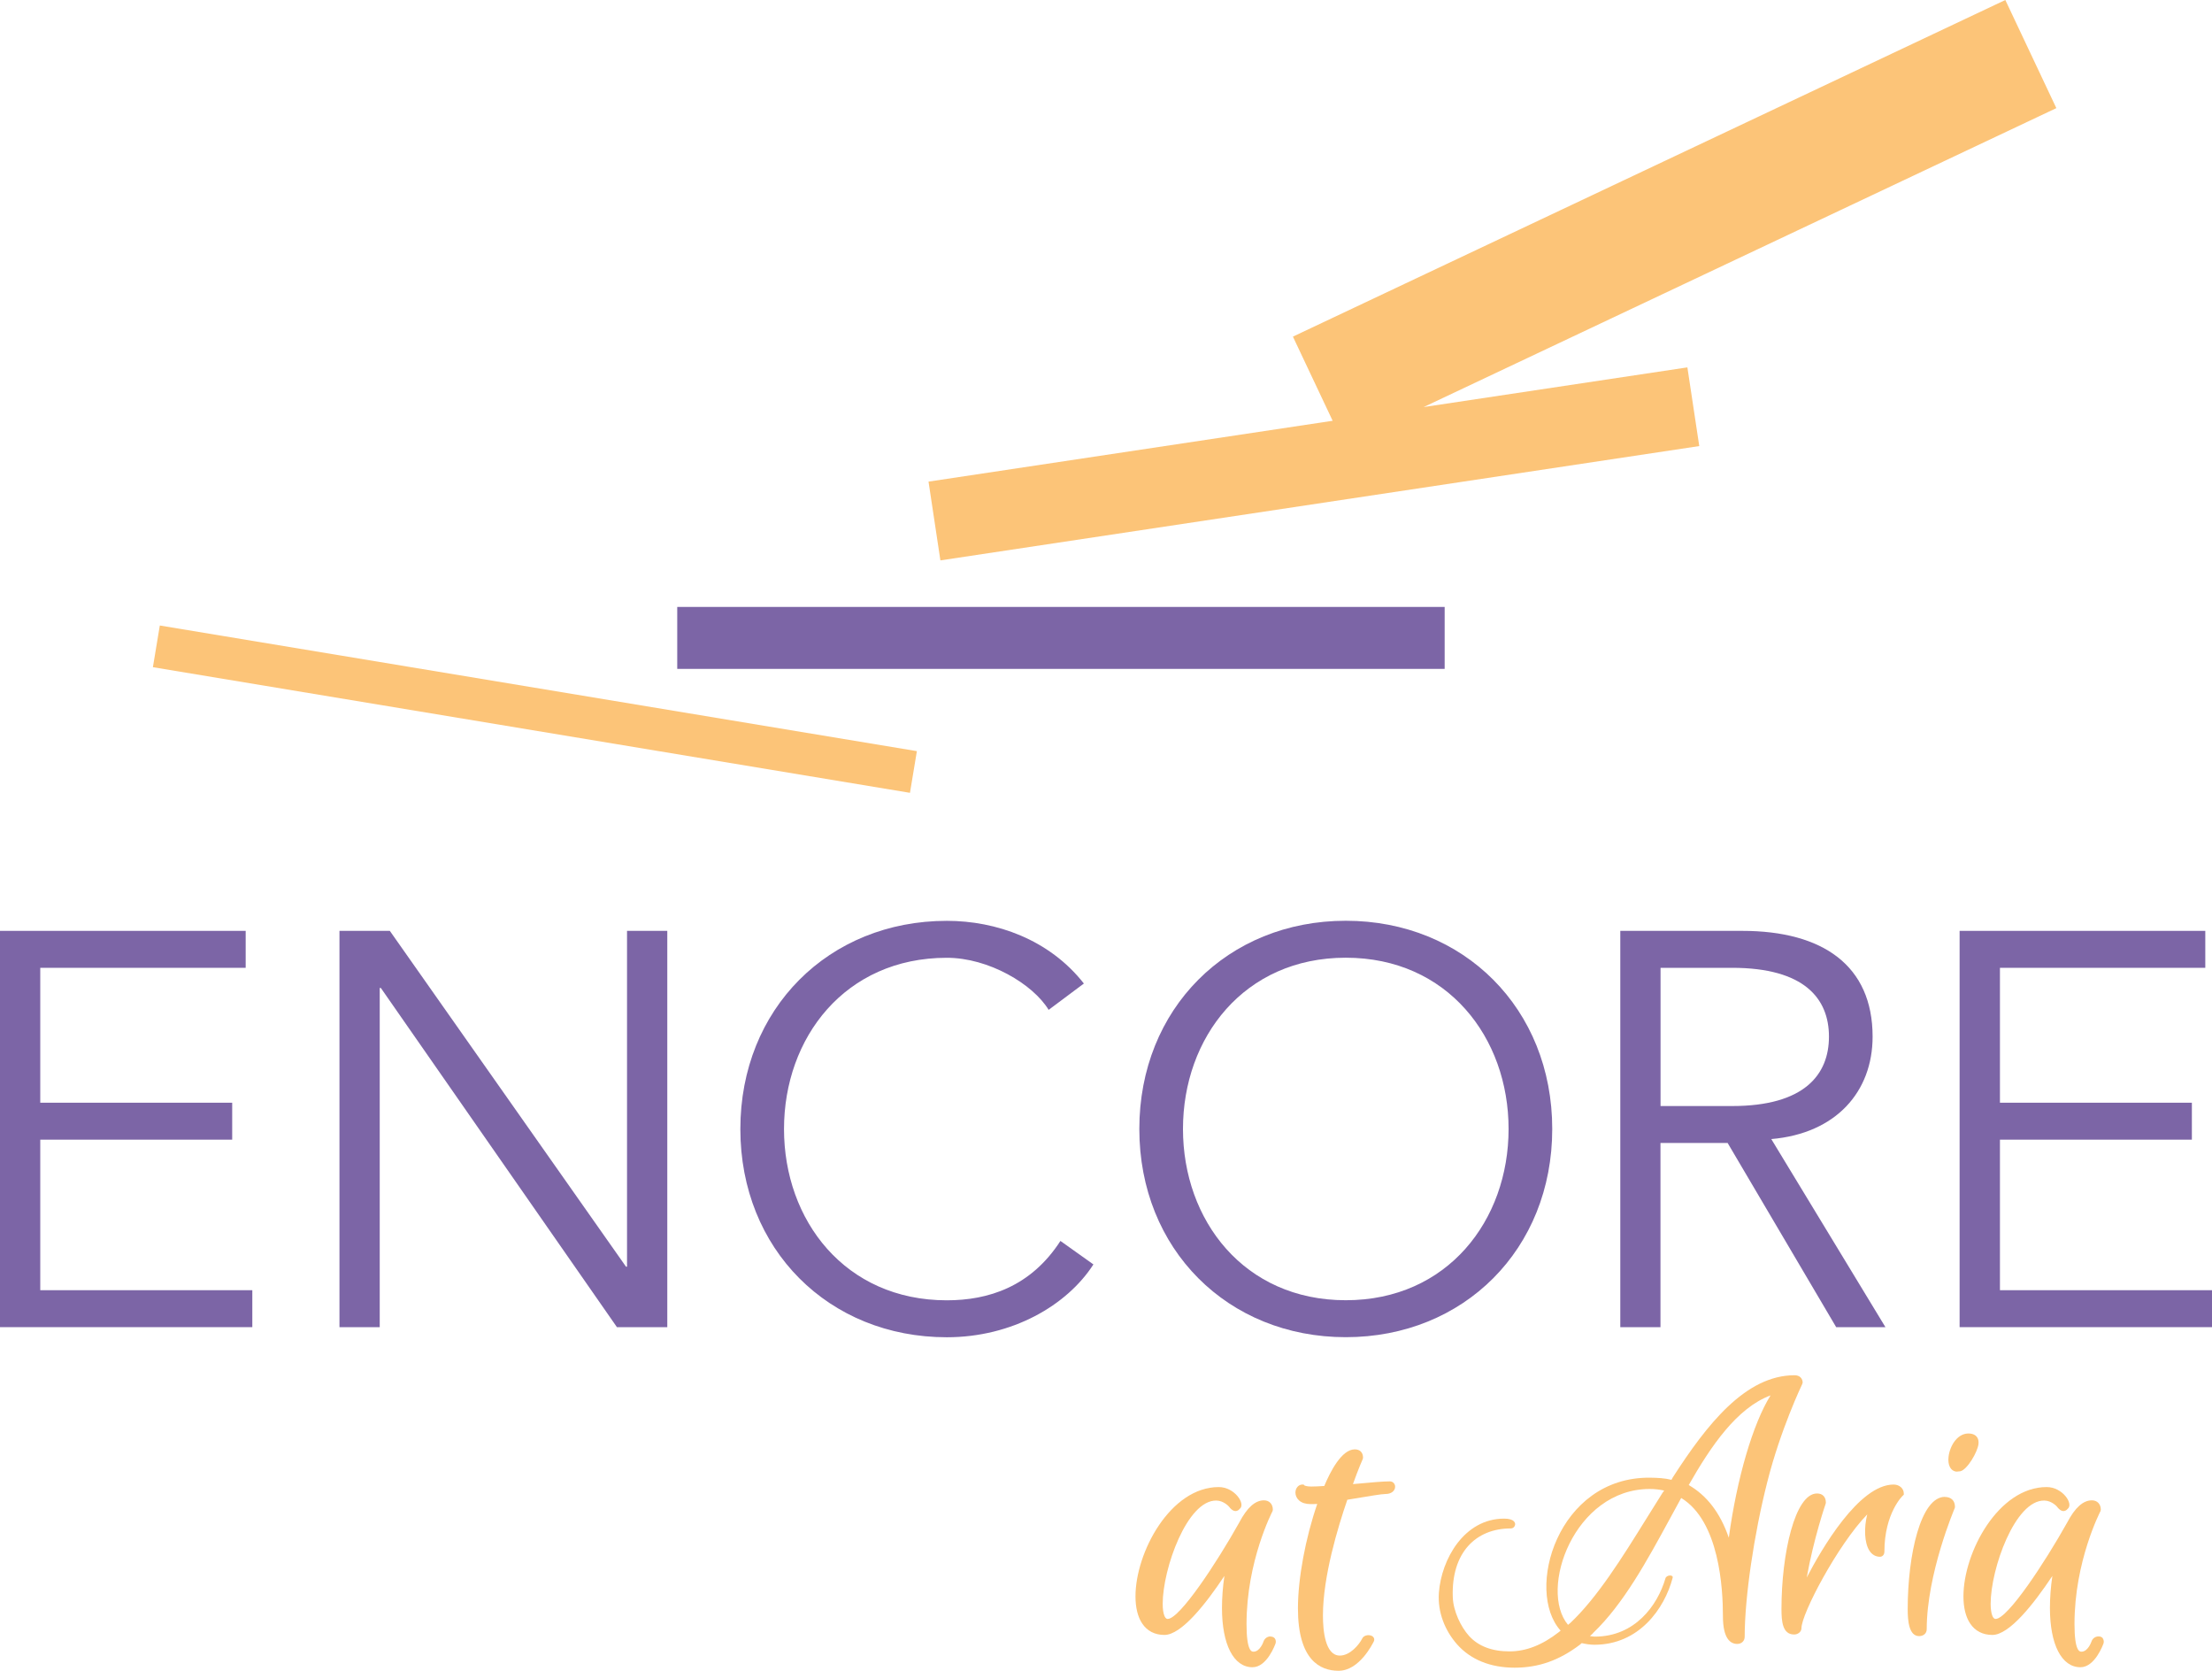<?xml version="1.0" encoding="UTF-8"?>
<svg id="uuid-2339466a-53de-4884-bfad-e69805c568da" data-name="logos" xmlns="http://www.w3.org/2000/svg" viewBox="0 0 300 226.52">
  <rect x="20.5" y="93.29" width="104.08" height="5.73" transform="translate(16.72 -10.58) rotate(9.42)" style="fill: #fcc478; stroke-width: 0px;"/>
  <rect x="91.85" y="82.29" width="104.08" height="8.4" style="fill: #7c65a6; stroke-width: 0px;"/>
  <polygon points="193.08 55.19 278.89 14.66 271.97 0 175.35 45.64 180.74 57.05 125.93 65.3 127.54 75.98 230.46 60.48 228.85 49.81 193.08 55.19" style="fill: #fcc478; stroke-width: 0px;"/>
  <g>
    <path d="M188.48,200.85c-.81,0-2.49.13-4.99.37.75-2.09,1.33-3.41,1.34-3.42l.03-.16c0-.71-.42-1.13-1.12-1.13-1.78,0-3.32,3.01-4.14,4.97h-.1c-.63.04-1.19.07-1.66.07-.68,0-.92-.15-.93-.15l-.11-.12h-.17c-.52,0-.94.48-.94,1.09,0,.41.19.8.51,1.08.37.32.89.48,1.55.48.26,0,.55,0,.9-.02-1.6,4.63-2.62,10.12-2.62,14.16,0,7,3,8.46,5.51,8.46,2.8,0,4.59-3.6,4.8-4.02.07-.18.05-.38-.07-.53-.2-.26-.57-.3-.84-.27-.34.05-.6.23-.7.48-.37.74-1.6,2.28-3.02,2.28-1.99,0-2.29-3.4-2.29-5.43,0-5.3,2.04-12.02,3.31-15.7l1.04-.17c1.86-.31,3.61-.61,4.15-.61.38,0,.7-.1.93-.28.23-.18.36-.43.36-.7,0-.42-.31-.73-.72-.73Z" style="fill: #fcc478; stroke-width: 0px;"/>
    <path d="M244.49,187.52c0-.65-.42-1.06-1.1-1.06-6.64,0-11.87,6.63-16.52,13.85l-.18.33c-.89-.23-1.91-.28-2.9-.29-12.57-.13-17.01,15.35-12.13,20.74l-.26.21c-2.25,1.75-4.44,2.6-6.68,2.6-2.37,0-4.21-.7-5.47-2.08-1.1-1.21-2.16-3.37-2.22-5.3-.2-6.03,3.14-9.29,7.87-9.29,0,0,.37.02.54-.35.17-.37-.04-.98-1.44-.98-5.45,0-8.52,5.55-8.85,10.04-.2,2.7.87,5.19,2.45,6.99,1.83,2.08,4.53,3.18,7.82,3.18s6.05-1.01,8.82-3.09c0,0,.11-.1.28-.24.55.12,1.11.22,1.73.22,6.01,0,9.49-4.85,10.6-9.07.13-.46-.85-.42-.98.08-1.07,3.67-4.14,7.89-9.58,7.89-.25,0-.44-.05-.66-.08.27-.23.47-.41.44-.42,4.12-3.93,7.33-9.83,10.44-15.55.47-.87,1.03-1.9,1.5-2.75,5.18,3.16,5.66,12.27,5.66,16.03,0,3.11,1.06,3.76,1.94,3.76.59,0,1.01-.4,1.01-.98,0-5.29,1.26-13.9,3.06-20.95,1.79-7.13,4.71-13.23,4.74-13.29l.04-.17ZM225.53,202.32c-.76,1.2-1.52,2.41-2.27,3.63-3.25,5.23-6.61,10.63-10.28,14.09l-.32.26c-4.01-4.79.84-18.42,11.09-18.42.68,0,1.32.08,1.95.21l-.16.24ZM234.46,208.47c-1.18-3.43-3.04-5.75-5.43-7.12,3.03-5.31,6.53-10.45,11.1-12.16-2.39,3.83-4.56,11.21-5.66,19.28Z" style="fill: #fcc478; stroke-width: 0px;"/>
    <path d="M256.82,201.28c-4.71,0-9.79,8.77-11.78,12.6.93-5.26,2.55-9.97,2.57-10.02l.02-.13c0-.78-.45-1.24-1.2-1.24-2.98,0-4.82,8.12-4.82,15.65,0,1.68.13,3.47,1.72,3.47.54,0,.99-.39.99-.85,0-1.97,4.94-11.33,8.92-15.43-.46,1.84-.38,3.86.29,4.9.35.55.85.84,1.44.84.3,0,.6-.24.6-.7,0-5.21,2.48-7.58,2.51-7.6l.12-.11v-.17c0-.68-.6-1.21-1.38-1.21Z" style="fill: #fcc478; stroke-width: 0px;"/>
    <path d="M268.33,195.79c.09-.81-.32-1.33-1.12-1.42-.78-.09-1.51.26-2.08.99-.45.58-.77,1.38-.86,2.15-.13,1.14.28,1.93,1.05,2.02l.55-.05c.95-.23,2.33-2.6,2.46-3.69Z" style="fill: #fcc478; stroke-width: 0px;"/>
    <path d="M263.77,202.95c-3.27,0-5.04,7.84-5.04,15.22,0,1.57.16,3.66,1.55,3.66.6,0,1.03-.39,1.03-.93,0-7.52,3.77-16.35,3.8-16.43l.03-.15c0-.85-.51-1.36-1.38-1.36Z" style="fill: #fcc478; stroke-width: 0px;"/>
    <path d="M285.2,222.13c-.09-.12-.26-.26-.58-.26-.6,0-.9.46-.97.7,0,.01-.46,1.37-1.35,1.37-.23,0-.95,0-.95-3.75,0-8.54,3.5-15.25,3.53-15.31l.04-.18c0-.77-.48-1.28-1.21-1.28-1.19,0-2.29.99-3.35,3.01-3.04,5.43-8.07,13.07-9.71,13.07-.07,0-.27,0-.44-.43-.15-.36-.23-.92-.23-1.62,0-4.73,3.31-14.1,7.3-14,.96.02,1.67.79,1.68.81.86,1.16,1.46.32,1.46.32.86-.64-.67-2.96-2.84-2.96-6.55,0-11.29,8.85-11.29,14.82,0,1.52.31,2.79.91,3.68.68,1.02,1.72,1.55,3.01,1.55,2.31,0,5.62-4.21,8.14-8-.22,1.48-.33,2.99-.33,4.34,0,4.96,1.58,8.04,4.14,8.04,1.97,0,3.08-3.09,3.13-3.24.02-.06.1-.39-.1-.66Z" style="fill: #fcc478; stroke-width: 0px;"/>
    <path d="M172.33,221.87c-.6,0-.9.46-.97.7,0,.01-.46,1.37-1.35,1.37-.23,0-.95,0-.95-3.75,0-8.54,3.5-15.25,3.53-15.31l.04-.18c0-.77-.48-1.28-1.21-1.28-1.19,0-2.29.99-3.35,3.01-3.04,5.43-8.07,13.07-9.71,13.07-.07,0-.27,0-.44-.43-.15-.36-.23-.92-.23-1.62,0-4.73,3.31-14.1,7.3-14,.96.02,1.67.79,1.68.81.86,1.16,1.46.32,1.46.32.86-.64-.67-2.96-2.84-2.96-6.55,0-11.29,8.85-11.29,14.82,0,1.52.31,2.79.91,3.68.68,1.02,1.72,1.55,3.01,1.55,2.31,0,5.62-4.21,8.14-8-.22,1.48-.33,2.99-.33,4.34,0,4.96,1.58,8.04,4.14,8.04,1.97,0,3.08-3.09,3.13-3.24.02-.06.1-.39-.1-.66-.09-.12-.26-.26-.58-.26Z" style="fill: #fcc478; stroke-width: 0px;"/>
  </g>
  <path d="M5.46,174.93h28.76v5.01H0v-53.73h33.32v5.01H5.46v18.29h26.03v5.01H5.46v20.41Z" style="fill: #7c65a6; stroke-width: 0px;"/>
  <path d="M84.89,171.74h.15v-45.53h5.46v53.73h-6.83l-32.02-45.99h-.15v45.99h-5.46v-53.73h6.83l32.03,45.53Z" style="fill: #7c65a6; stroke-width: 0px;"/>
  <path d="M148.29,171.44c-3.57,5.54-11,9.87-19.88,9.87-16.01,0-28-11.92-28-28.23s11.99-28.23,28-28.23c6.68,0,13.89,2.51,18.59,8.5l-4.78,3.57c-2.12-3.49-8.12-7.06-13.81-7.06-13.81,0-22.08,10.85-22.08,23.22s8.27,23.22,22.08,23.22c5.62,0,11.38-1.82,15.41-8.05l4.48,3.19Z" style="fill: #7c65a6; stroke-width: 0px;"/>
  <path d="M182.52,181.3c-16.01,0-28-11.92-28-28.23s11.99-28.23,28-28.23,28,11.92,28,28.23-11.99,28.23-28,28.23ZM182.52,129.85c-13.81,0-22.08,10.85-22.08,23.22s8.27,23.22,22.08,23.22,22.08-10.85,22.08-23.22-8.27-23.22-22.08-23.22Z" style="fill: #7c65a6; stroke-width: 0px;"/>
  <path d="M225.21,179.94h-5.46v-53.73h16.54c10.93,0,17.68,4.71,17.68,14.34,0,7.44-4.93,13.13-13.74,13.89l15.48,25.5h-6.68l-14.72-24.97h-9.11v24.97ZM225.21,149.96h9.71c9.79,0,13.13-4.25,13.13-9.41s-3.34-9.33-13.13-9.33h-9.71v18.74Z" style="fill: #7c65a6; stroke-width: 0px;"/>
  <path d="M271.24,174.93h28.76v5.01h-34.23v-53.73h33.32v5.01h-27.85v18.29h26.03v5.01h-26.03v20.41Z" style="fill: #7c65a6; stroke-width: 0px;"/>
</svg>